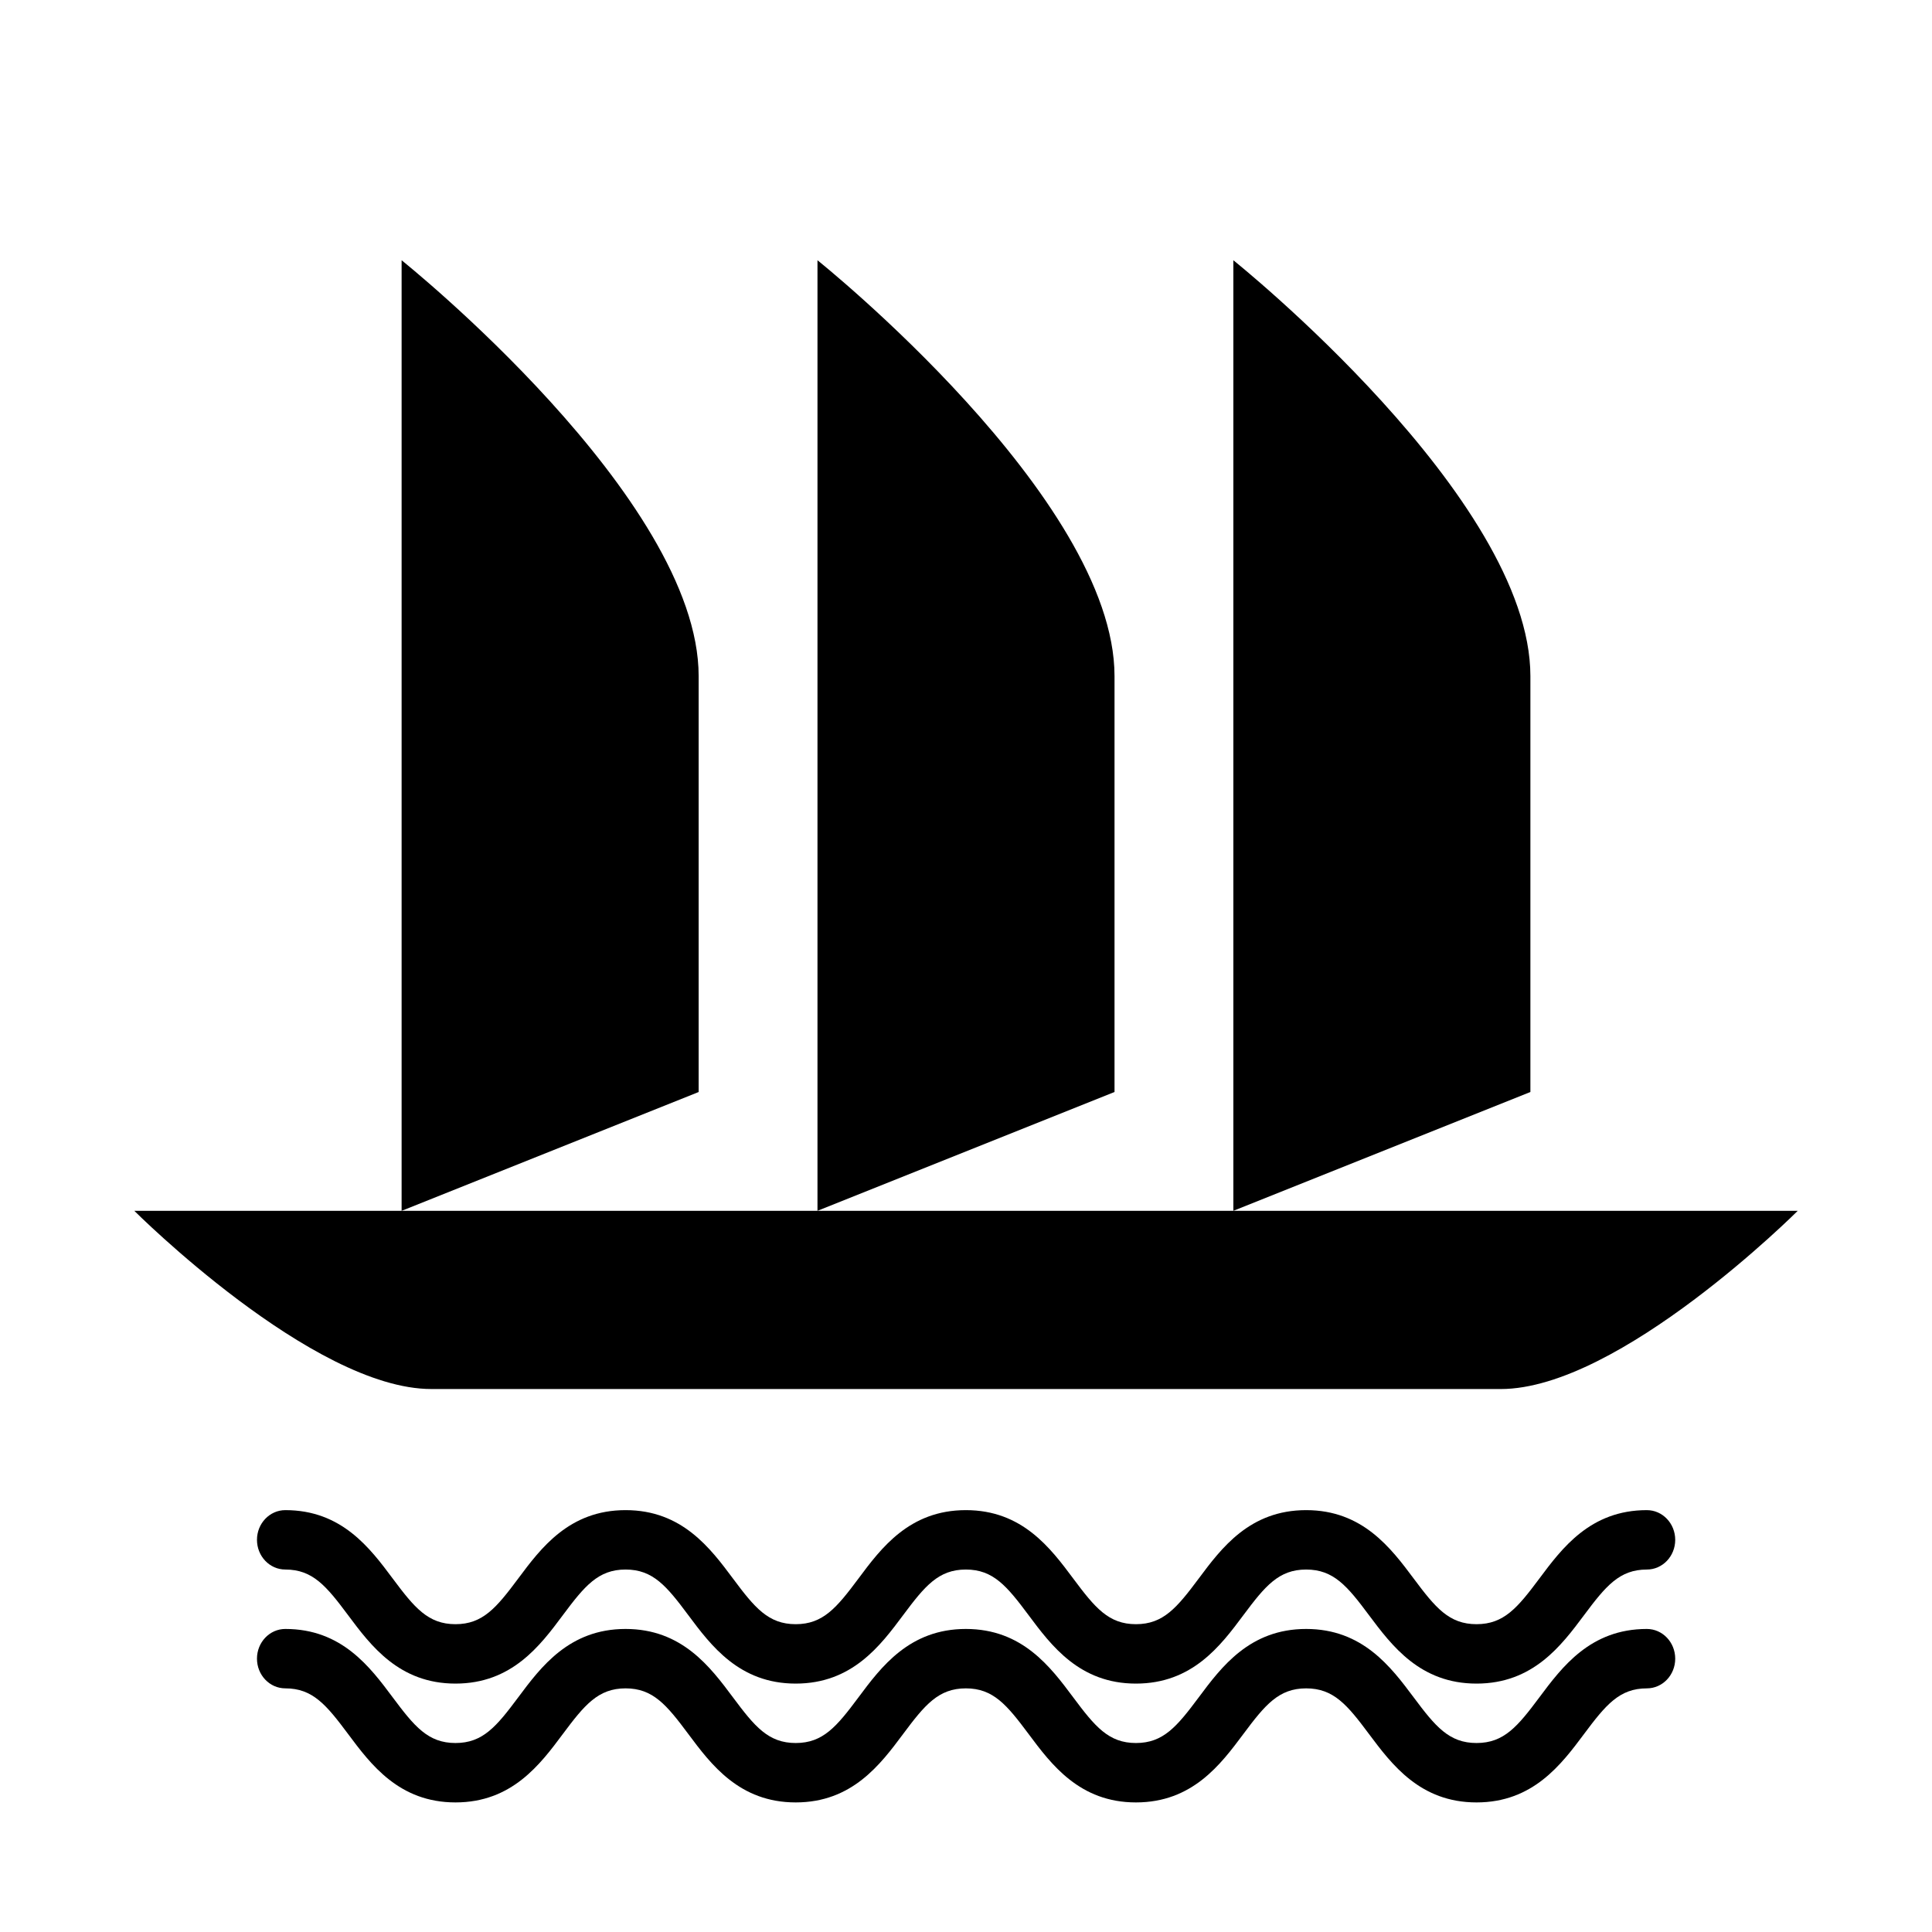 <?xml version="1.0" encoding="UTF-8"?>
<!-- Uploaded to: ICON Repo, www.iconrepo.com, Generator: ICON Repo Mixer Tools -->
<svg fill="#000000" width="800px" height="800px" version="1.1" viewBox="144 144 512 512" xmlns="http://www.w3.org/2000/svg">
 <g>
  <path d="m541.7 512.11c31.488 0 78.719-47.23 78.719-47.23l-440.83-0.004s47.23 47.23 78.719 47.23c31.488 0.004 251.91 0.004 283.39 0.004z"/>
  <path d="m549.57 323.18c0-47.23-78.719-110.21-78.719-110.21v251.91l78.719-31.488v-110.21z"/>
  <path d="m439.36 323.18c0-47.23-78.719-110.21-78.719-110.21v251.91l78.719-31.488v-110.21z"/>
  <path d="m329.15 323.18c0-47.23-78.719-110.21-78.719-110.21v251.91l78.719-31.488v-110.21z"/>
  <path d="m580.43 544.2c-14.941 0-22.457 10.051-28.488 18.137-5.762 7.723-9.383 12.09-16.648 12.09-7.273 0-10.887-4.367-16.648-12.09-6.039-8.078-13.547-18.137-28.504-18.137-14.941 0-22.449 10.051-28.48 18.145-5.762 7.715-9.367 12.082-16.625 12.082-7.25 0-10.855-4.367-16.609-12.082-6.031-8.086-13.523-18.145-28.465-18.145-14.941 0-22.449 10.051-28.473 18.145-5.754 7.715-9.367 12.082-16.617 12.082-7.258 0-10.871-4.367-16.617-12.082-6.031-8.086-13.531-18.145-28.473-18.145-14.934 0-22.441 10.059-28.465 18.145-5.754 7.715-9.367 12.082-16.609 12.082-7.258 0-10.871-4.367-16.625-12.082-6.031-8.086-13.531-18.145-28.465-18.145-4.156 0-7.519 3.519-7.519 7.871 0 4.352 3.363 7.871 7.519 7.871 7.25 0 10.863 4.367 16.617 12.082 6.031 8.086 13.531 18.145 28.473 18.145 14.926 0 22.434-10.051 28.457-18.145 5.754-7.715 9.367-12.082 16.617-12.082 7.258 0 10.871 4.367 16.617 12.082 6.031 8.086 13.531 18.145 28.473 18.145 14.934 0 22.441-10.051 28.465-18.137 5.754-7.723 9.375-12.09 16.625-12.09s10.863 4.367 16.617 12.082c6.031 8.086 13.523 18.145 28.457 18.145 14.941 0 22.449-10.051 28.473-18.137 5.762-7.723 9.375-12.09 16.633-12.09 7.273 0 10.895 4.367 16.648 12.09 6.047 8.078 13.547 18.137 28.504 18.137 14.949 0 22.465-10.051 28.496-18.137 5.762-7.723 9.383-12.09 16.641-12.09 4.156 0 7.519-3.519 7.519-7.871-0.004-4.352-3.363-7.871-7.519-7.871z"/>
  <path d="m580.43 575.69c-14.941 0-22.457 10.051-28.488 18.137-5.762 7.723-9.383 12.09-16.648 12.09-7.273 0-10.887-4.367-16.648-12.09-6.039-8.078-13.547-18.137-28.504-18.137-14.941 0-22.449 10.051-28.48 18.145-5.762 7.715-9.367 12.082-16.625 12.082-7.25 0-10.855-4.367-16.609-12.082-6.031-8.086-13.523-18.145-28.465-18.145-14.941 0-22.449 10.051-28.473 18.145-5.754 7.715-9.367 12.082-16.617 12.082-7.258 0-10.871-4.367-16.617-12.082-6.031-8.086-13.531-18.145-28.473-18.145-14.934 0-22.441 10.059-28.465 18.145-5.754 7.715-9.367 12.082-16.609 12.082-7.258 0-10.871-4.367-16.625-12.082-6.031-8.086-13.531-18.145-28.465-18.145-4.156 0-7.519 3.519-7.519 7.871 0 4.352 3.363 7.871 7.519 7.871 7.25 0 10.863 4.367 16.617 12.082 6.031 8.086 13.531 18.145 28.473 18.145 14.926 0 22.434-10.051 28.457-18.145 5.754-7.715 9.367-12.082 16.617-12.082 7.258 0 10.871 4.367 16.617 12.082 6.031 8.086 13.531 18.145 28.473 18.145 14.934 0 22.441-10.051 28.465-18.137 5.754-7.723 9.375-12.09 16.625-12.09s10.863 4.367 16.617 12.082c6.031 8.086 13.523 18.145 28.457 18.145 14.941 0 22.449-10.051 28.473-18.137 5.762-7.723 9.375-12.09 16.633-12.09 7.273 0 10.895 4.367 16.648 12.09 6.047 8.078 13.547 18.137 28.504 18.137 14.949 0 22.465-10.051 28.496-18.137 5.762-7.723 9.383-12.09 16.641-12.09 4.156 0 7.519-3.519 7.519-7.871-0.004-4.352-3.363-7.871-7.519-7.871z"/>
 </g>
</svg>